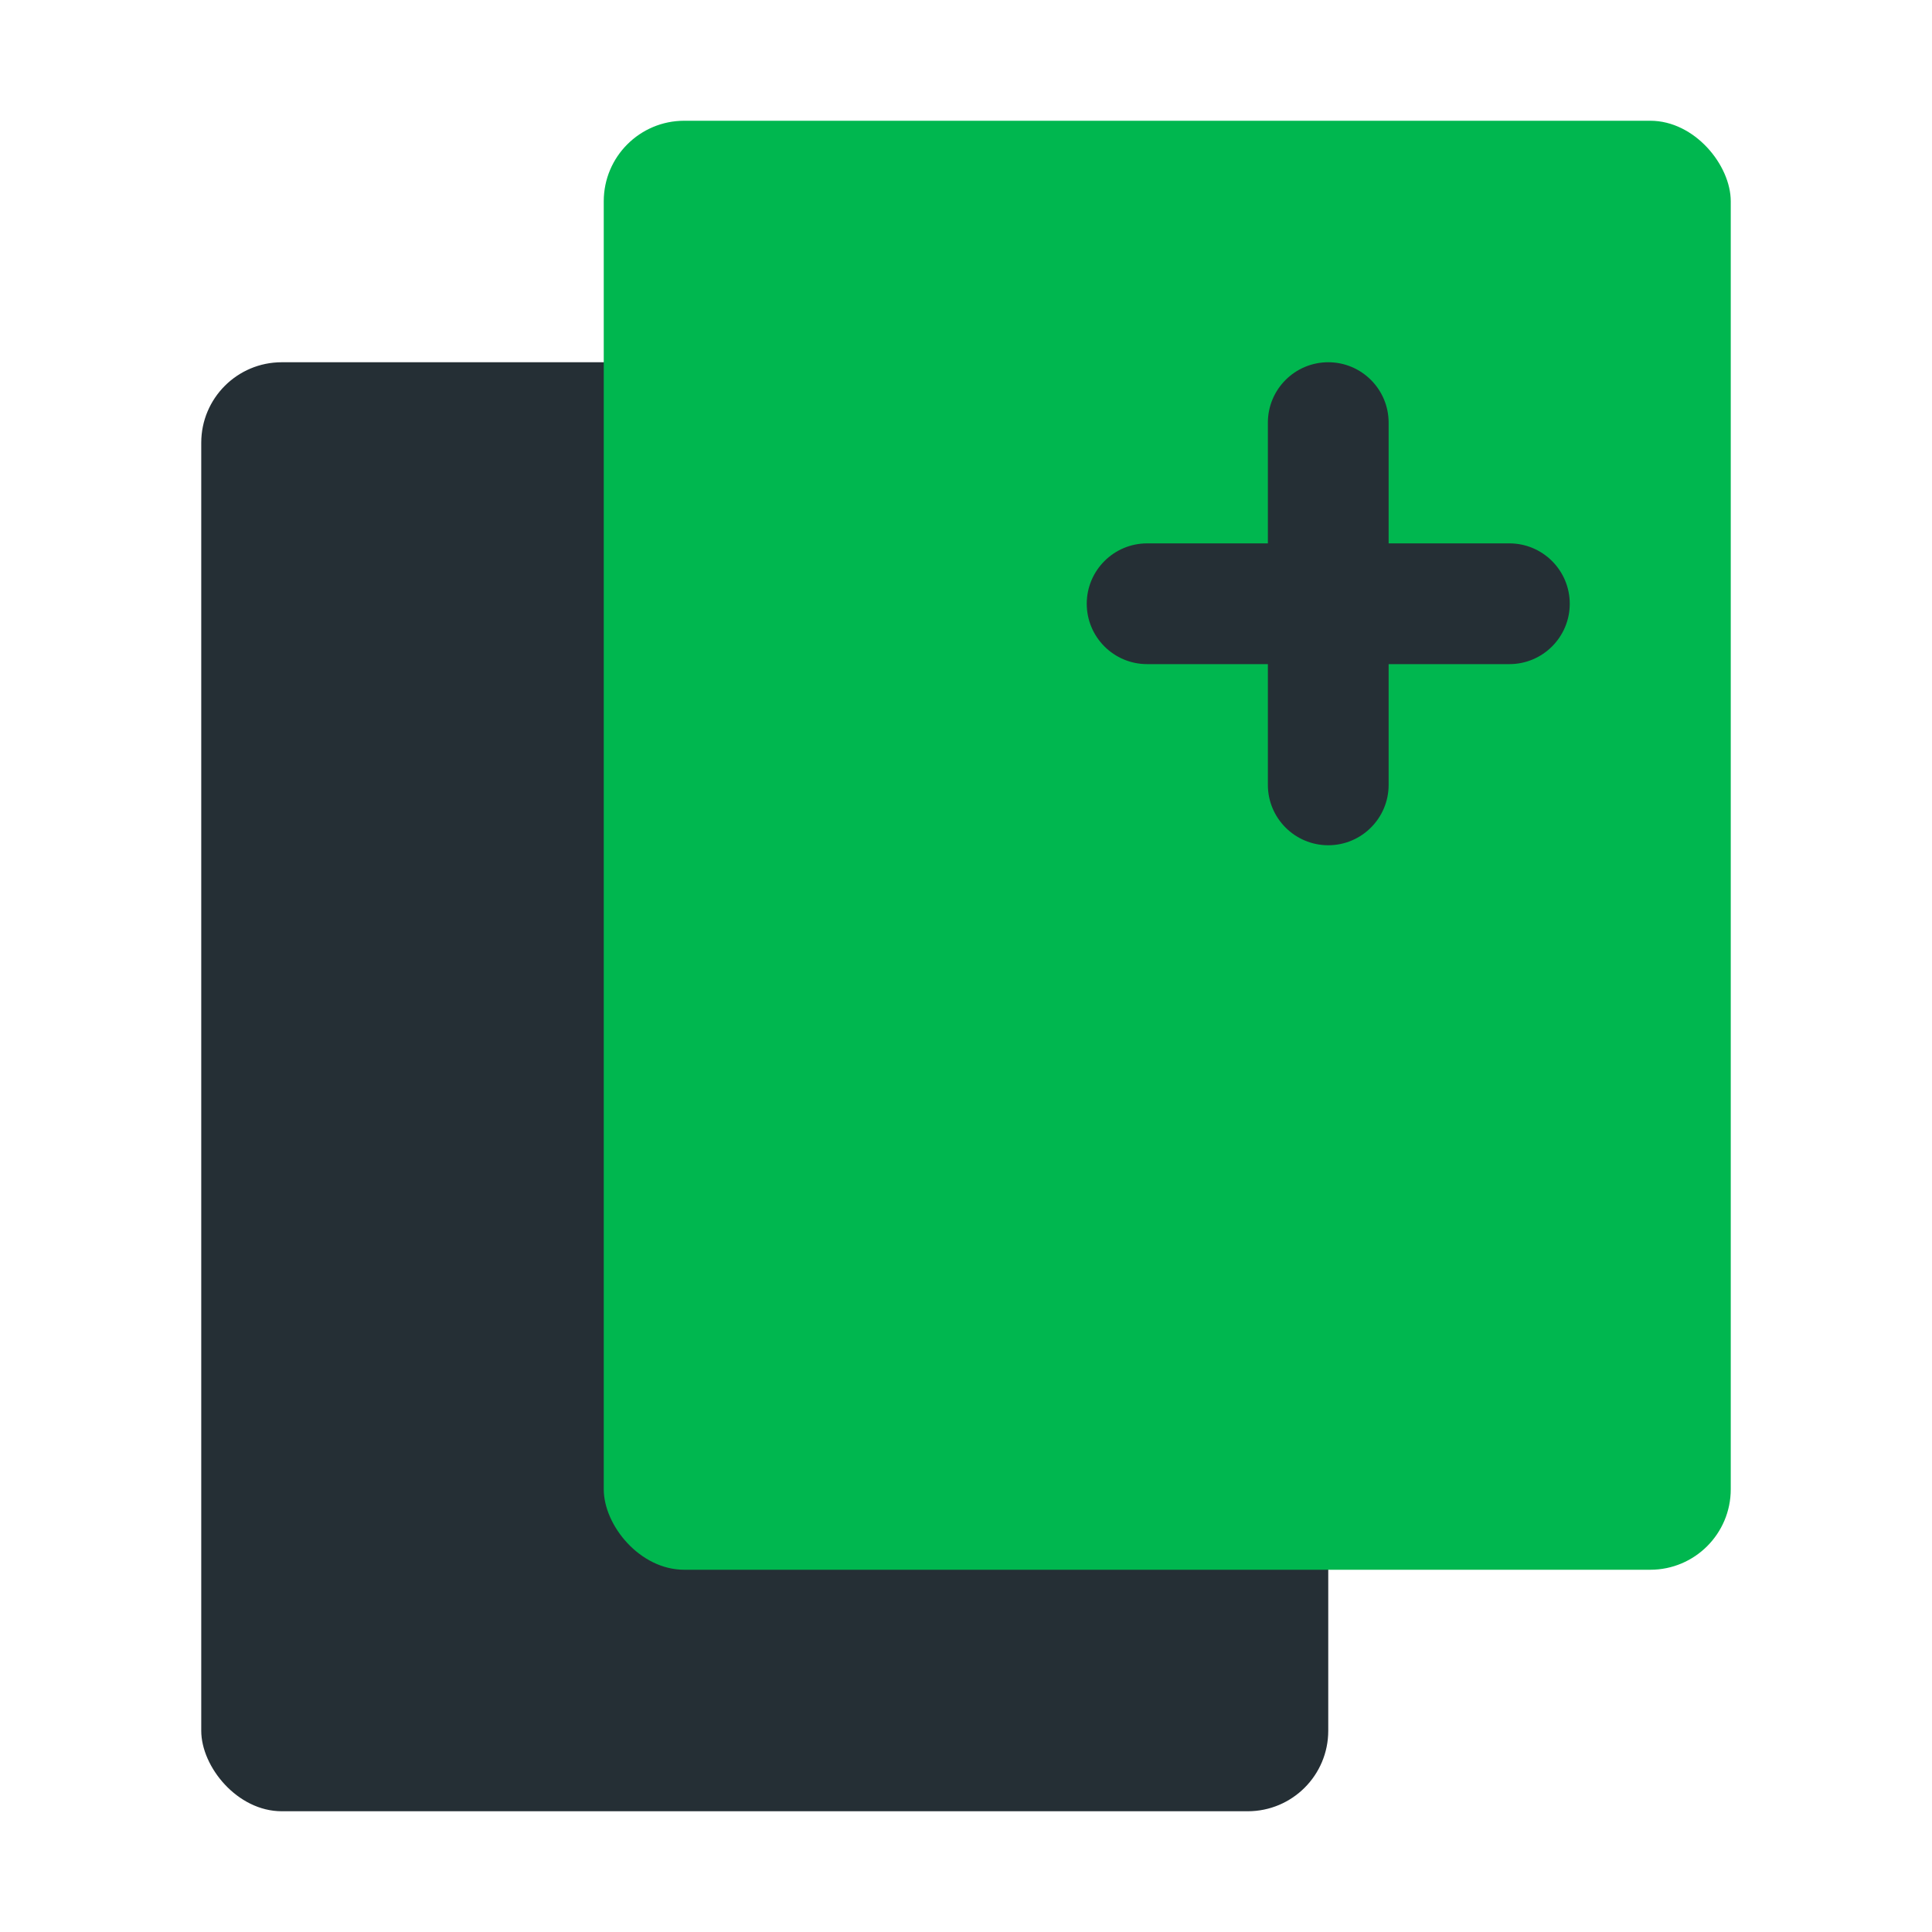 <?xml version="1.0" encoding="UTF-8"?>
<svg width="48px" height="48px" viewBox="0 0 48 48" version="1.1" xmlns="http://www.w3.org/2000/svg" xmlns:xlink="http://www.w3.org/1999/xlink">
    <title>Icon</title>
    <g id="Page-1" stroke="none" stroke-width="1" fill="none" fill-rule="evenodd">
        <g id="Fineval---Onboarding---Desktop-HD" transform="translate(-520, -1012)">
            <g id="Features" transform="translate(80, 668)">
                <g id="Feature-5" transform="translate(416, 320)">
                    <g id="Icon" transform="translate(24, 24)">
                        <g id="Icon-Duplicate" transform="translate(5, 3)">
                            <rect id="Rectangle" fill="#252F35" x="0" y="6" width="28" height="36" rx="2"></rect>
                            <rect id="Rectangle-Copy" fill="#00B74F" x="10" y="0" width="28" height="36" rx="2"></rect>
                            <path d="M28,6 C28.828,6 29.5,6.672 29.5,7.5 L29.5,10.5 L32.5,10.5 C33.328,10.5 34,11.172 34,12 C34,12.828 33.328,13.5 32.5,13.5 L29.5,13.5 L29.5,16.5 C29.5,17.328 28.828,18 28,18 C27.172,18 26.5,17.328 26.5,16.5 L26.5,13.5 L23.5,13.5 C22.672,13.5 22,12.828 22,12 C22,11.172 22.672,10.5 23.5,10.5 L26.5,10.5 L26.5,7.5 C26.5,6.672 27.172,6 28,6 Z" id="Combined-Shape" fill="#252F35"></path>
                        </g>
                    </g>
                </g>
            </g>
        </g>
    </g>
</svg>